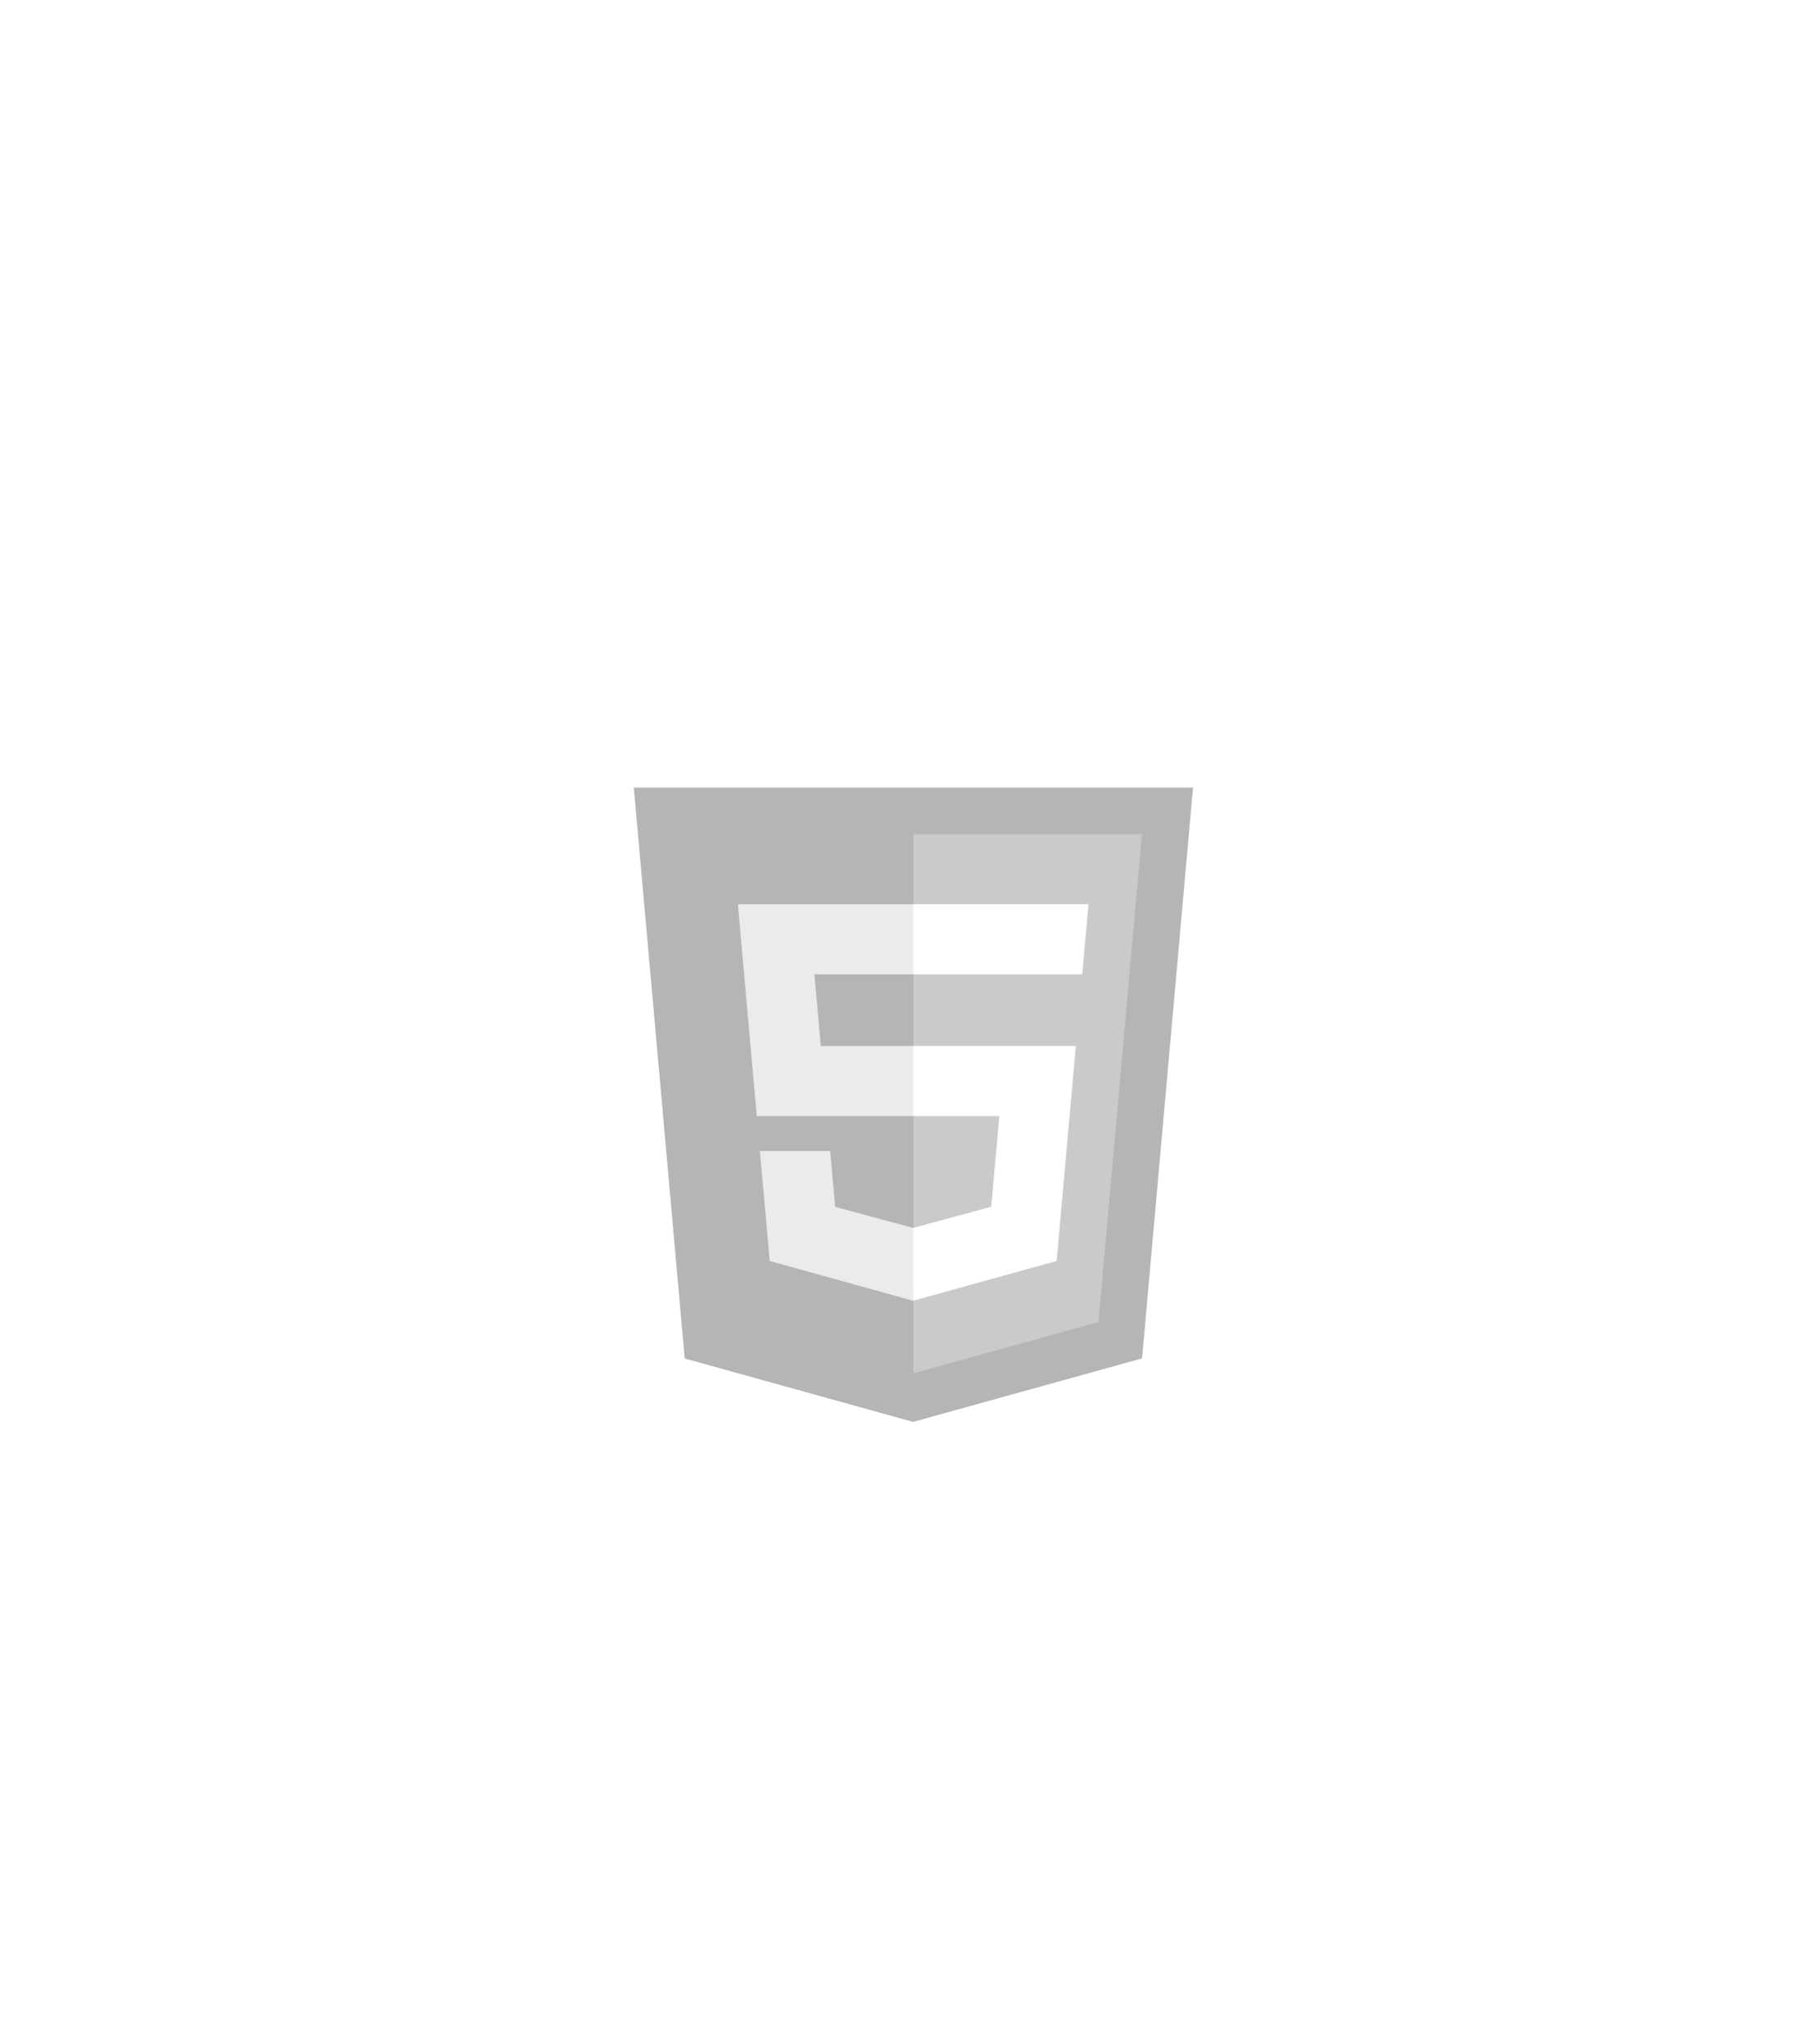 <svg width="106" height="119" viewBox="0 0 106 119" fill="none" xmlns="http://www.w3.org/2000/svg">
<g opacity="0.3" filter="url(#filter0_f_156_845)">
<g clip-path="url(#clip0_156_845)">
<path d="M69.481 45.859L66.514 79.094L53.178 82.791L39.88 79.099L36.916 45.859H69.481Z" fill="#B5B5B5"/>
<path d="M53.199 79.965L63.975 76.978L66.51 48.577H53.199V79.965Z" fill="#CACACA"/>
<path d="M47.432 56.731H53.199V52.654H42.977L43.074 53.748L44.076 64.982H53.199V60.905H47.804L47.432 56.731V56.731Z" fill="#EBEBEB"/>
<path d="M48.35 67.021H44.258L44.829 73.422L53.18 75.74L53.199 75.735V71.493L53.181 71.498L48.641 70.272L48.35 67.021V67.021Z" fill="#EBEBEB"/>
<path d="M39.945 36.826H42.017V38.873H43.912V36.826H45.984V43.025H43.912V40.949H42.017V43.025H39.945V36.826H39.945Z" fill="white"/>
<path d="M48.708 38.882H46.885V36.826H52.605V38.882H50.781V43.025H48.709V38.882H48.709H48.708Z" fill="white"/>
<path d="M53.514 36.826H55.674L57.003 39.004L58.33 36.826H60.491V43.025H58.428V39.952L57.003 42.156H56.967L55.541 39.952V43.025H53.514V36.826Z" fill="white"/>
<path d="M61.522 36.826H63.594V40.976H66.507V43.025H61.522V36.826H61.522Z" fill="white"/>
<path d="M53.184 64.982H58.204L57.73 70.269L53.184 71.496V75.738L61.541 73.421L61.602 72.733L62.561 62L62.66 60.905H53.184V64.982Z" fill="white"/>
<path d="M53.184 56.721V56.731H63.031L63.112 55.815L63.298 53.748L63.396 52.654H53.184V56.721V56.721Z" fill="white"/>
</g>
</g>
<g clip-path="url(#clip1_156_845)">
<path d="M69.481 45.859L66.514 79.094L53.178 82.791L39.88 79.099L36.916 45.859H69.481Z" fill="#B5B5B5"/>
<path d="M53.199 79.965L63.975 76.978L66.51 48.577H53.199V79.965Z" fill="#CACACA"/>
<path d="M47.432 56.731H53.199V52.654H42.977L43.074 53.748L44.076 64.982H53.199V60.905H47.804L47.432 56.731V56.731Z" fill="#EBEBEB"/>
<path d="M48.35 67.021H44.258L44.829 73.422L53.18 75.74L53.199 75.735V71.493L53.181 71.498L48.641 70.272L48.35 67.021V67.021Z" fill="#EBEBEB"/>
<path d="M39.945 36.826H42.017V38.873H43.912V36.826H45.984V43.025H43.912V40.949H42.017V43.025H39.945V36.826H39.945Z" fill="white"/>
<path d="M48.708 38.882H46.885V36.826H52.605V38.882H50.781V43.025H48.709V38.882H48.709H48.708Z" fill="white"/>
<path d="M53.514 36.826H55.674L57.003 39.004L58.33 36.826H60.491V43.025H58.428V39.952L57.003 42.156H56.967L55.541 39.952V43.025H53.514V36.826Z" fill="white"/>
<path d="M61.522 36.826H63.594V40.976H66.507V43.025H61.522V36.826H61.522Z" fill="white"/>
<path d="M53.184 64.982H58.204L57.73 70.269L53.184 71.496V75.738L61.541 73.421L61.602 72.733L62.561 62L62.66 60.905H53.184V64.982Z" fill="white"/>
<path d="M53.184 56.721V56.731H63.031L63.112 55.815L63.298 53.748L63.396 52.654H53.184V56.721V56.721Z" fill="white"/>
</g>
<defs>
<filter id="filter0_f_156_845" x="0.953" y="0.92" width="104.49" height="117.894" filterUnits="userSpaceOnUse" color-interpolation-filters="sRGB">
<feFlood flood-opacity="0" result="BackgroundImageFix"/>
<feBlend mode="normal" in="SourceGraphic" in2="BackgroundImageFix" result="shape"/>
<feGaussianBlur stdDeviation="17.953" result="effect1_foregroundBlur_156_845"/>
</filter>
<clipPath id="clip0_156_845">
<rect width="32.678" height="46.081" fill="white" transform="translate(36.859 36.826)"/>
</clipPath>
<clipPath id="clip1_156_845">
<rect width="32.678" height="46.081" fill="white" transform="translate(36.859 36.826)"/>
</clipPath>
</defs>
</svg>
